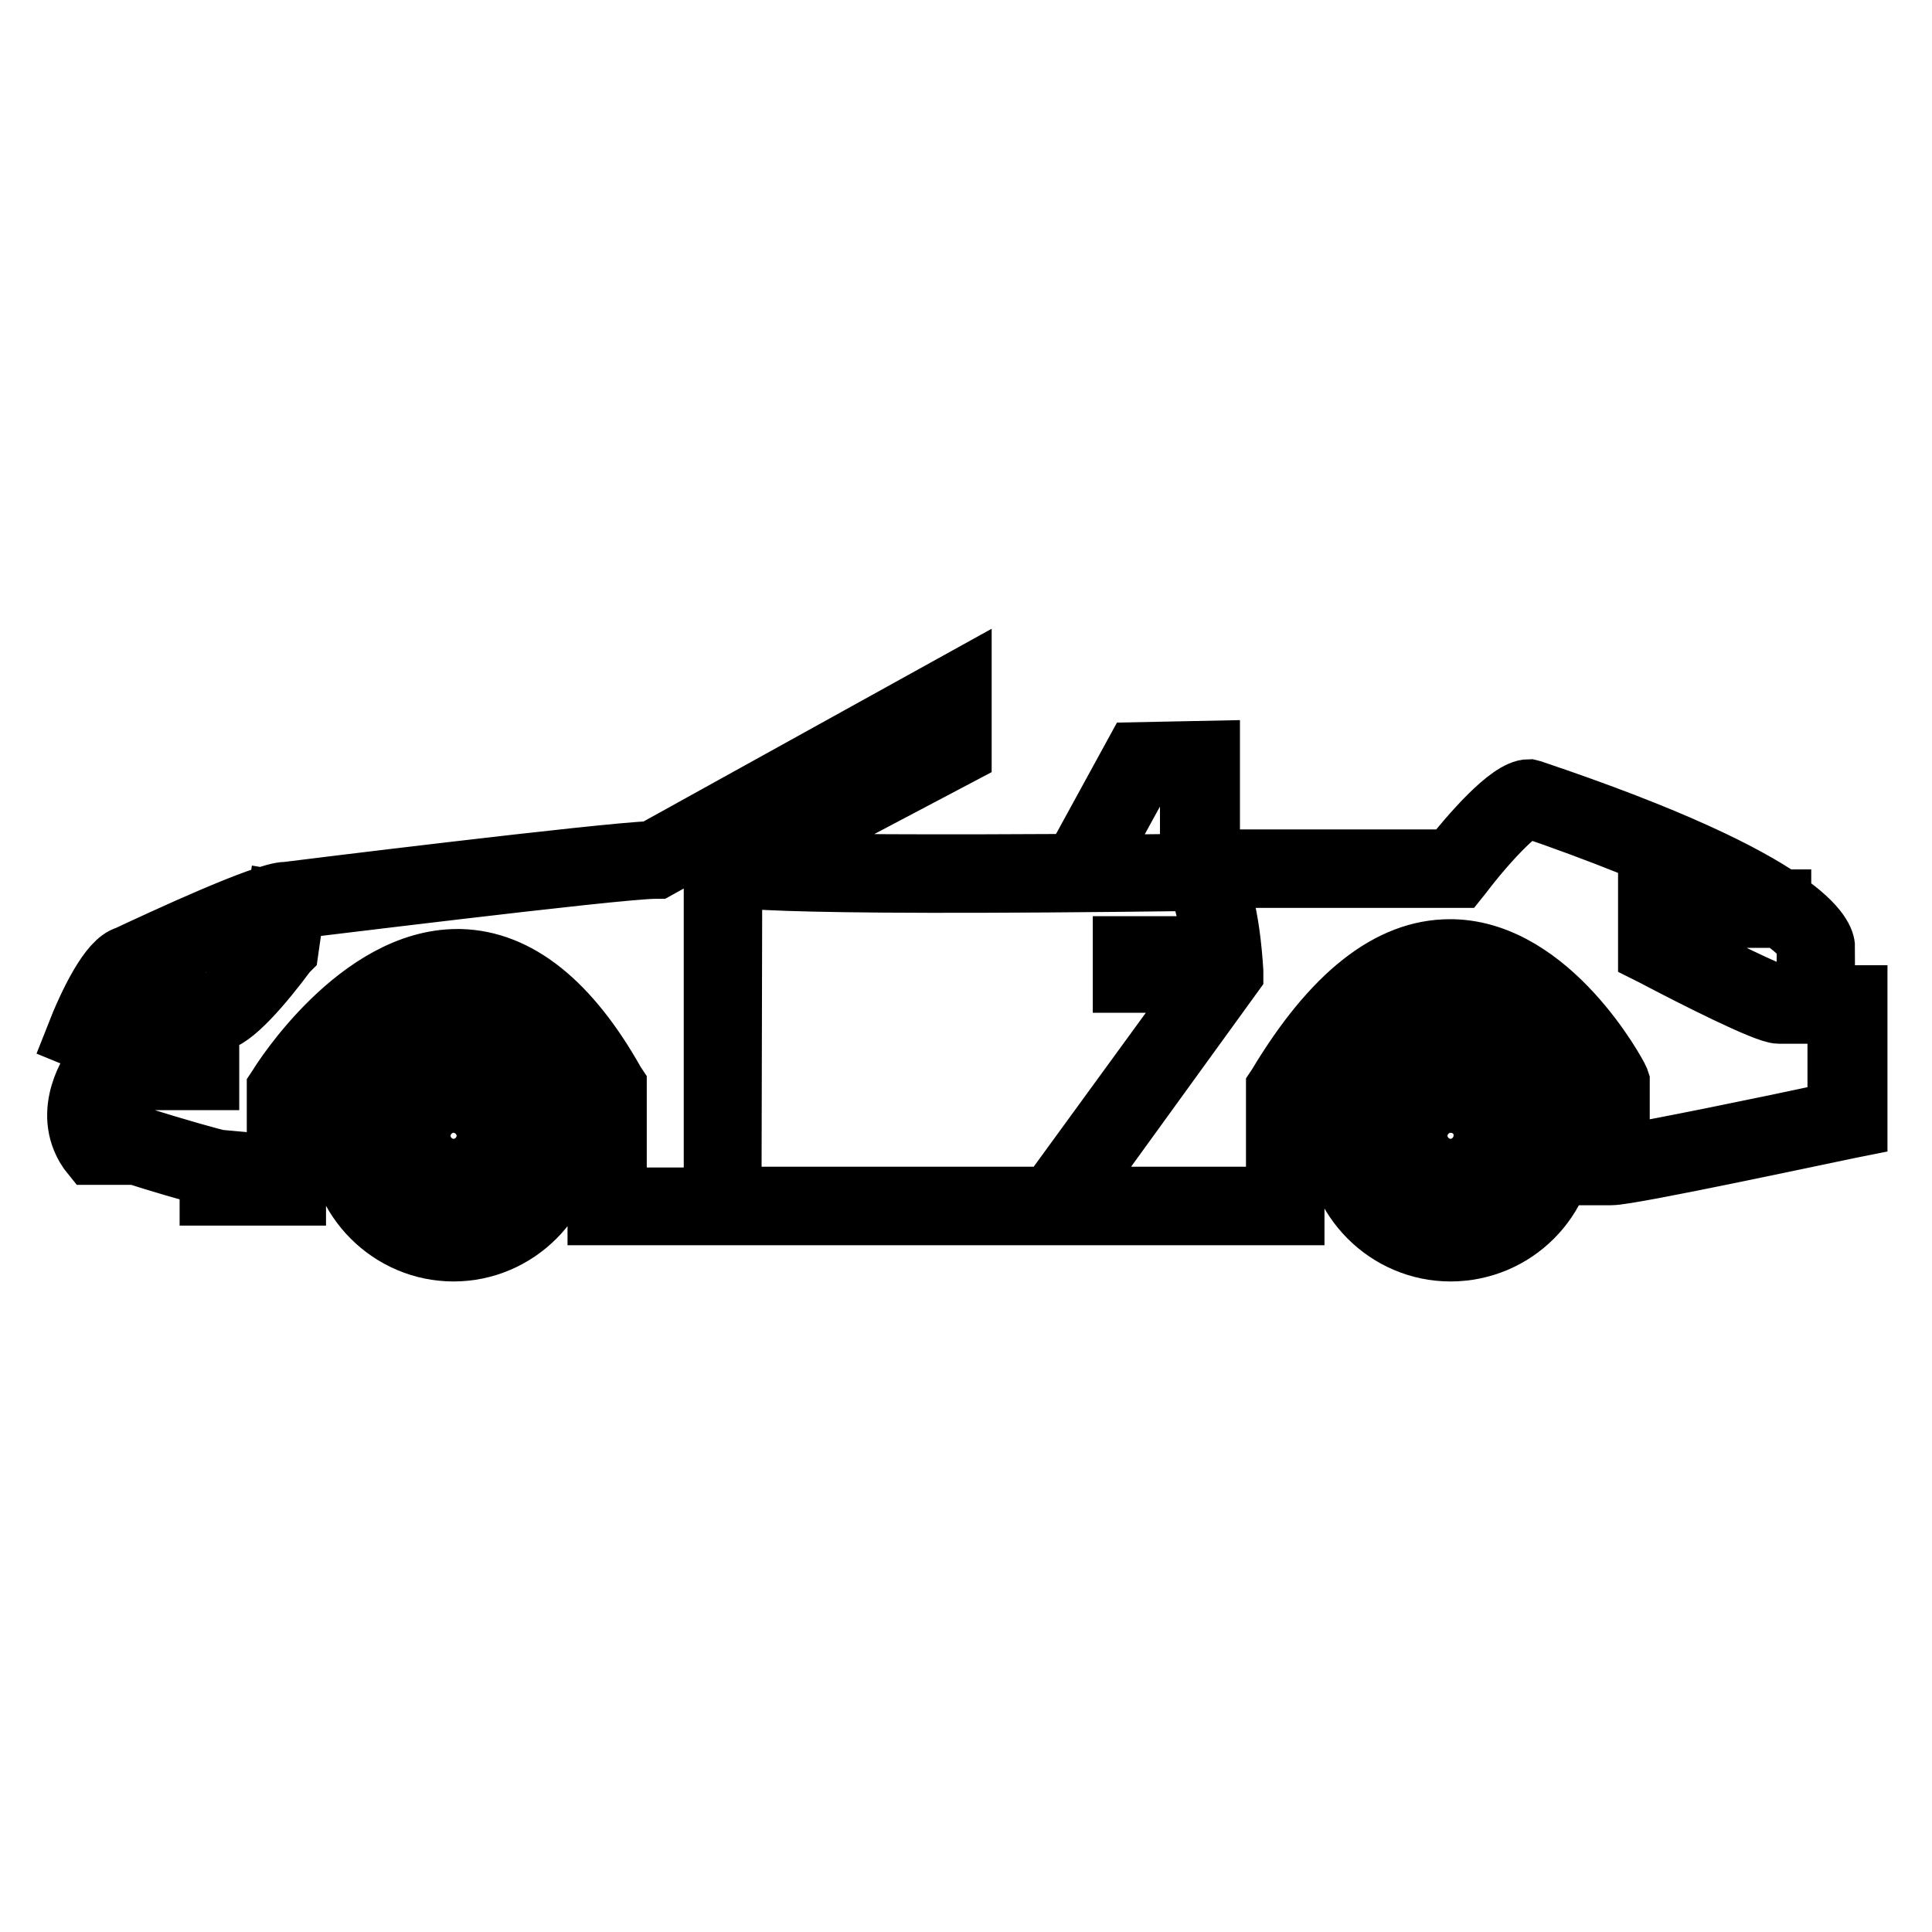 <?xml version="1.0" encoding="utf-8"?>
<!-- Svg Vector Icons : http://www.onlinewebfonts.com/icon -->
<!DOCTYPE svg PUBLIC "-//W3C//DTD SVG 1.1//EN" "http://www.w3.org/Graphics/SVG/1.1/DTD/svg11.dtd">
<svg version="1.1" xmlns="http://www.w3.org/2000/svg" xmlns:xlink="http://www.w3.org/1999/xlink" x="0px" y="0px" viewBox="0 0 256 256" enable-background="new 0 0 256 256" xml:space="preserve">
<g> <path stroke-width="8" fill-opacity="0" stroke="#000000"  d="M12.2,138.3l-2.2-0.9c1.8-4.6,4.5-10.1,6.8-10.7c4.5-2.1,18.2-8.5,21.1-8.5c0,0,0.1,0,0.1,0 c1.5-0.2,42-5.2,48.4-5.4l41-22.7v9.8l-27.1,14.3c7.4,0.4,25.3,0.4,42,0.3l8.1-14.8l9.9-0.2v17.2l-1.2,0c-61.7,0.8-63-0.5-63.5-0.9 l-0.4-0.4l0-1.3l29.8-15.7v-4.3l-37.9,21h-0.3c-5,0-48.2,5.4-48.6,5.4c0,0,0,0,0,0c-1.8,0-11.7,4.2-20.4,8.3l-0.5,0.1 C16.4,129.5,14,133.8,12.2,138.3z M151.7,102.2l-6.8,12.4c4.5,0,8.9-0.1,12.8-0.1V102L151.7,102.2z M241.8,125.5h-2.4 c0-3.8-18.7-12.3-36.9-18.5c-1.3,0.3-5.2,4.2-8.7,8.8l-0.4,0.5h-29.5v-2.4h28.3c2.5-3.1,7.7-9.3,10.4-9.3l0.4,0.1 C239.9,117.1,241.8,124.2,241.8,125.5z M171.5,161h-25.9v-2.4h23.5v-14.5l0.2-0.3c7.2-12,14.8-18,22.8-18c0.1,0,0.3,0,0.4,0 c13,0.3,21.7,16.5,22,17.2l0.1,0.3v9.8c4.4-0.7,18.7-3.6,28.9-5.8v-13h-7.8c-1.7,0-11.2-4.8-16.7-7.7l-0.6-0.3v-7.1H236v2.4h-15.1 v3.2c6.6,3.4,13.8,6.9,15,7.1l10.2,0v17.4l-1,0.2c-3,0.6-29,6.2-31.6,6.2h-1.2v-11.7c-1.1-2-9.1-15.4-19.9-15.6c-0.1,0-0.2,0-0.3,0 c-7,0-14,5.6-20.6,16.6V161L171.5,161z M28.7,135.3H17.6v-2.4h11.1c0.9-0.3,4.4-4.3,7.1-7.9l0.9-5.7l2.4,0.4l-0.9,6.3l-0.2,0.2 C34.9,130.4,30.7,135.3,28.7,135.3z M96.9,161H79.2v-16.7c-5.5-9.8-11.6-14.8-18.2-14.9c-0.1,0-0.2,0-0.3,0 c-11,0-20.1,13.3-21.5,15.4v13.6H27.8v-2.6c-2.4-0.5-7.3-2-9.8-2.8h-5.9l-0.4-0.5c-3.6-5.3,0.6-11.1,0.8-11.3l0.4-0.5h14.8v2.4 H14.2c-0.7,1.2-2.4,4.5-0.7,7.5l5.1,0.1c4.5,1.4,9.7,2.9,10.5,3l1.1,0.1l0,2.3h6.5v-11.9l0.2-0.3c0.4-0.7,10.6-16.8,23.7-16.8 c0.1,0,0.2,0,0.4,0c7.6,0.2,14.5,5.7,20.5,16.4l0.2,0.3v14.9h12.9v-41.7h2.4L96.9,161L96.9,161z M140.3,161h-39.2v-2.4h37.9 l22-30.2c-0.5-5.7-1.7-11.1-2.7-11.6l0.1-2.4c3.3,0,4.6,7.8,5,14.3l0,0.4L140.3,161z M148.8,125.4h7.2v4.8h-7.2V125.4z M60.1,165.8 c-8.4,0-15.3-6.9-15.3-15.3c0-8.4,6.9-15.3,15.3-15.3c8.4,0,15.3,6.9,15.3,15.3C75.4,158.9,68.5,165.8,60.1,165.8z M60.1,137.6 c-7.1,0-12.9,5.8-12.9,12.9c0,7.1,5.8,12.9,12.9,12.9c7.1,0,12.9-5.8,12.9-12.9C73,143.4,67.2,137.6,60.1,137.6z M60.1,157.3 c-3.8,0-6.8-3.1-6.8-6.8c0-3.8,3.1-6.8,6.8-6.8c3.8,0,6.8,3.1,6.8,6.8C66.9,154.3,63.8,157.3,60.1,157.3z M60.1,146.1 c-2.4,0-4.4,2-4.4,4.4c0,2.4,2,4.4,4.4,4.4c2.4,0,4.4-2,4.4-4.4C64.5,148.1,62.5,146.1,60.1,146.1z M192.2,165.8 c-8.4,0-15.3-6.9-15.3-15.3c0-8.4,6.9-15.3,15.3-15.3c8.4,0,15.3,6.9,15.3,15.3C207.6,158.9,200.7,165.8,192.2,165.8z M192.2,137.6 c-7.1,0-12.9,5.8-12.9,12.9c0,7.1,5.8,12.9,12.9,12.9c7.1,0,12.9-5.8,12.9-12.9C205.1,143.4,199.4,137.6,192.2,137.6z M192.2,157.3 c-3.8,0-6.8-3.1-6.8-6.8c0-3.8,3.1-6.8,6.8-6.8s6.8,3.1,6.8,6.8C199.1,154.3,196,157.3,192.2,157.3z M192.2,146.1 c-2.4,0-4.4,2-4.4,4.4c0,2.4,2,4.4,4.4,4.4c2.4,0,4.4-2,4.4-4.4C196.7,148.1,194.7,146.1,192.2,146.1z"/></g>
</svg>